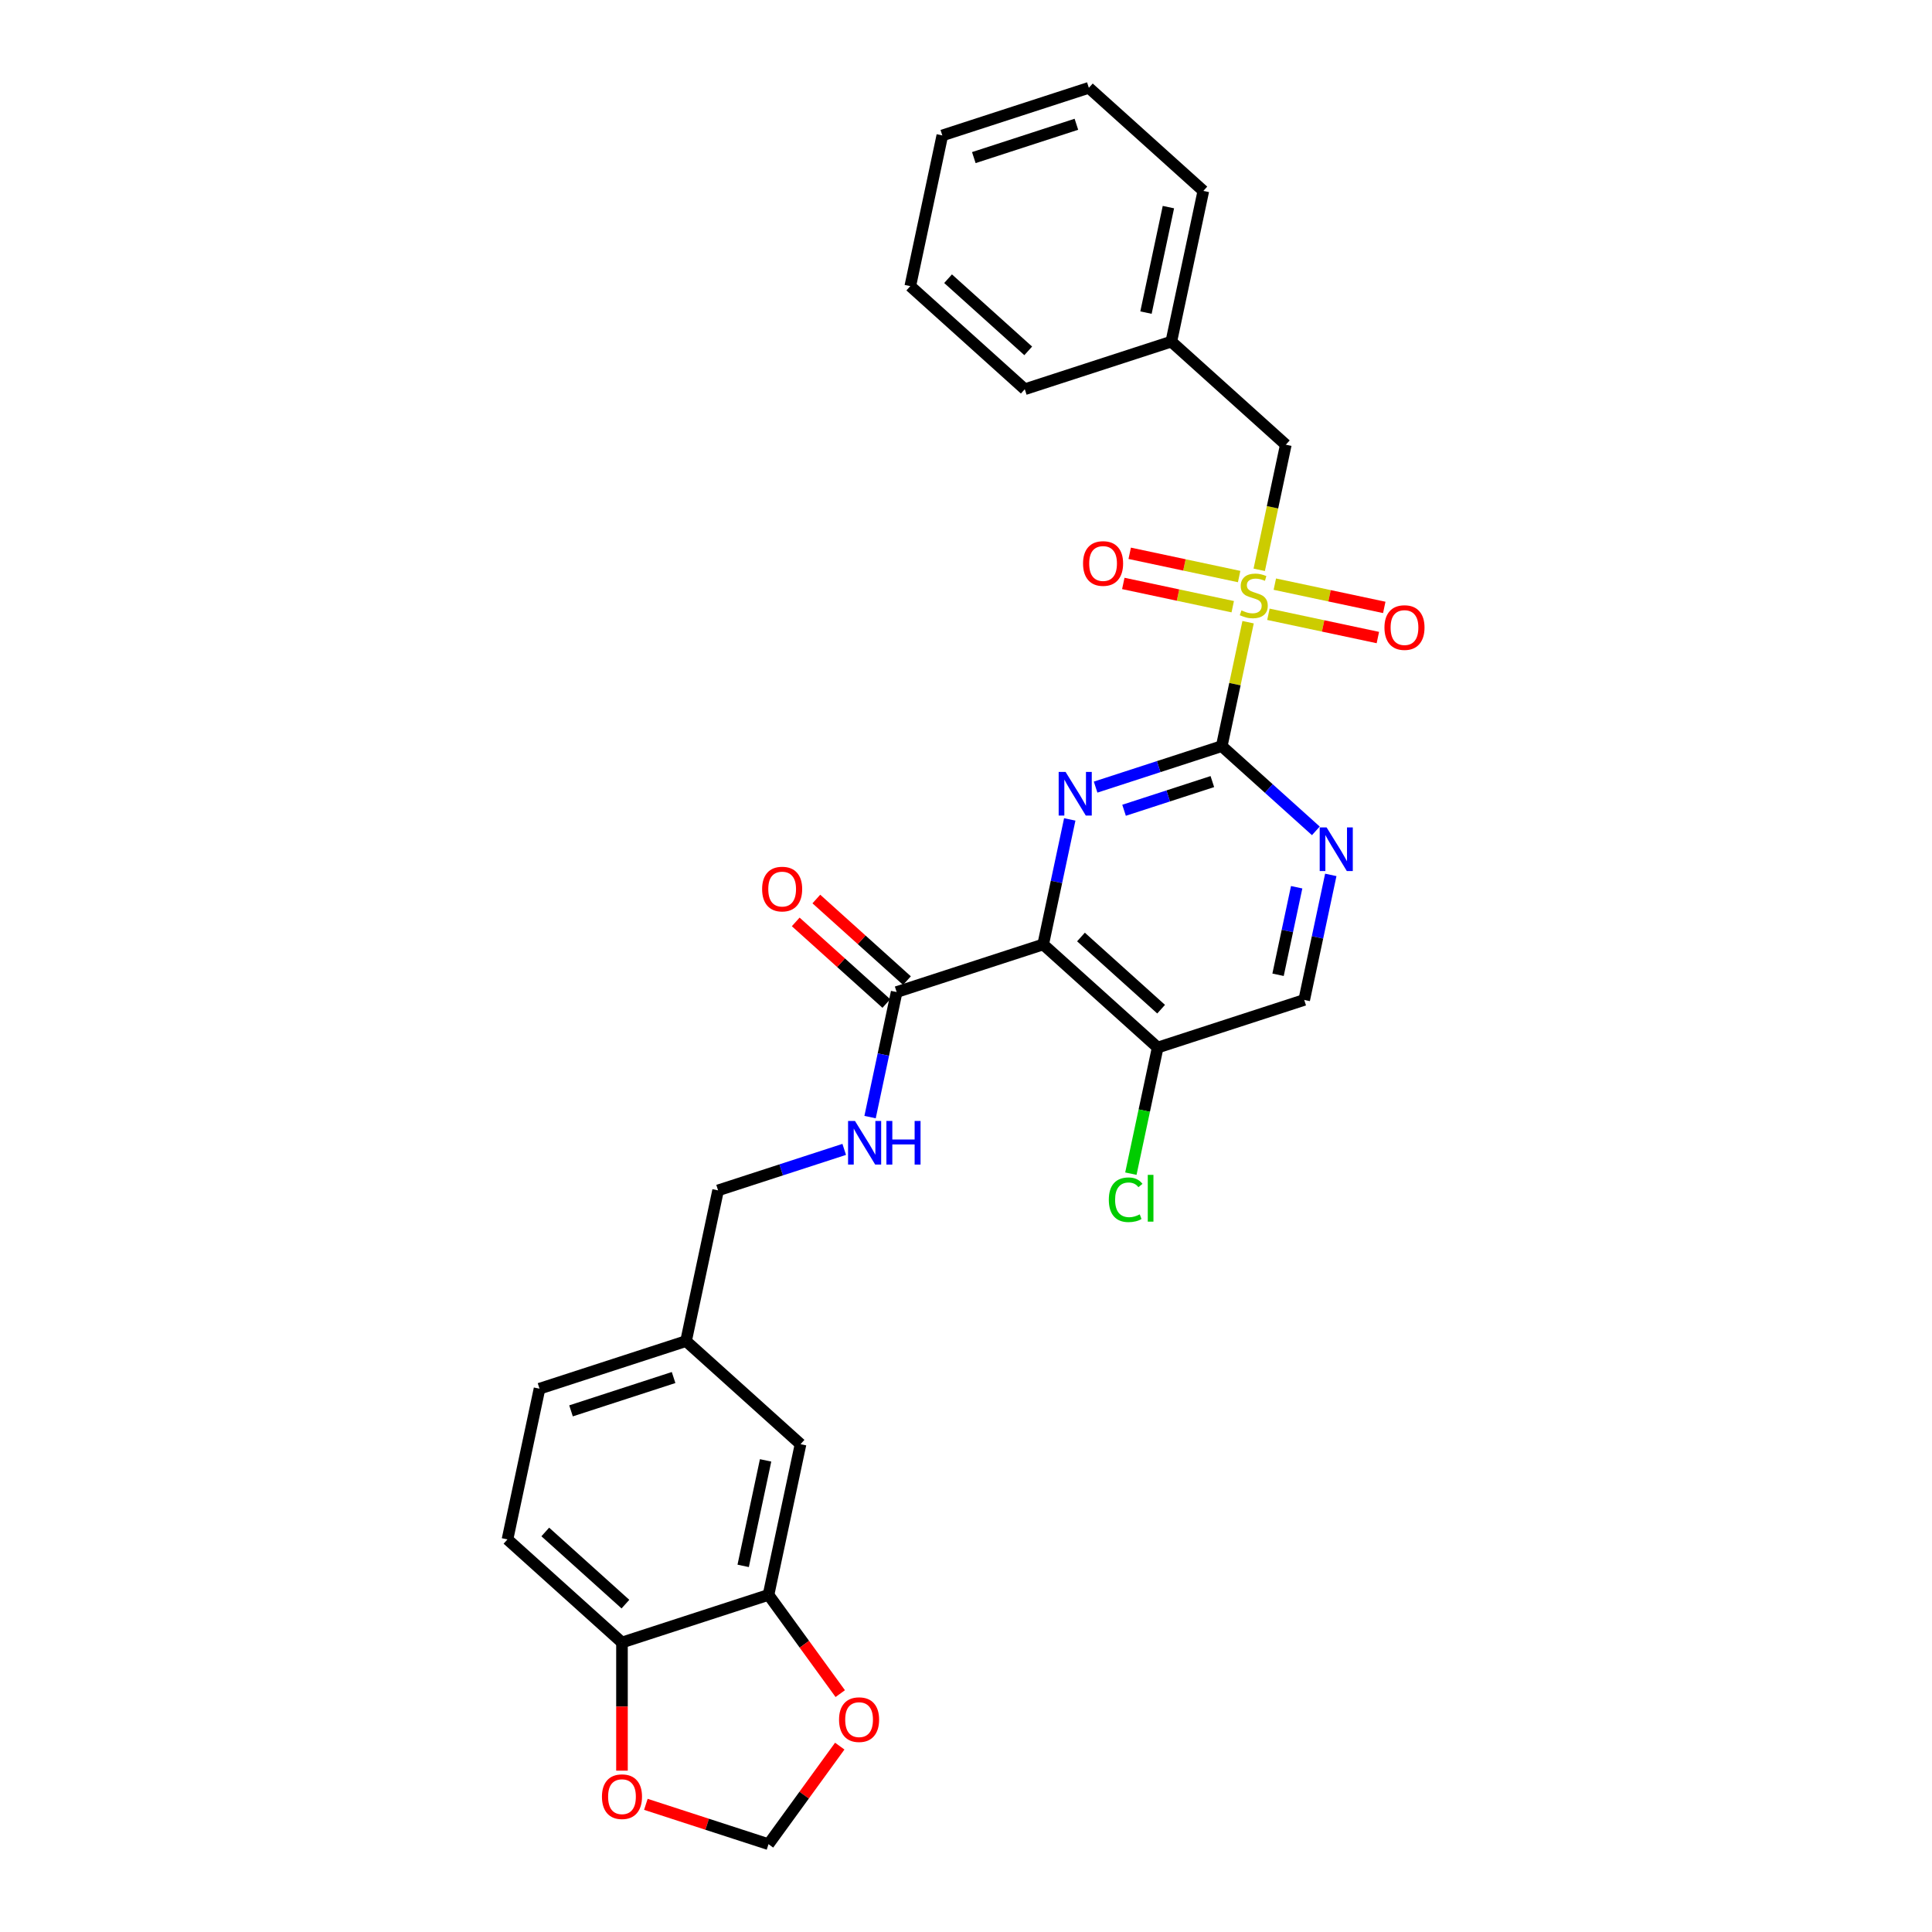 <?xml version='1.0' encoding='iso-8859-1'?>
<svg version='1.1' baseProfile='full'
              xmlns='http://www.w3.org/2000/svg'
                      xmlns:rdkit='http://www.rdkit.org/xml'
                      xmlns:xlink='http://www.w3.org/1999/xlink'
                  xml:space='preserve'
width='1000px' height='1000px' viewBox='0 0 1000 1000'>
<!-- END OF HEADER -->
<rect style='opacity:1.0;fill:#FFFFFF;stroke:none' width='1000' height='1000' x='0' y='0'> </rect>
<path class='bond-0' d='M 646.009,322.05 L 639.192,354.123' style='fill:none;fill-rule:evenodd;stroke:#CCCC00;stroke-width:6px;stroke-linecap:butt;stroke-linejoin:miter;stroke-opacity:1' />
<path class='bond-0' d='M 639.192,354.123 L 632.375,386.195' style='fill:none;fill-rule:evenodd;stroke:#000000;stroke-width:6px;stroke-linecap:butt;stroke-linejoin:miter;stroke-opacity:1' />
<path class='bond-7' d='M 651.773,294.935 L 658.654,262.56' style='fill:none;fill-rule:evenodd;stroke:#CCCC00;stroke-width:6px;stroke-linecap:butt;stroke-linejoin:miter;stroke-opacity:1' />
<path class='bond-7' d='M 658.654,262.56 L 665.536,230.184' style='fill:none;fill-rule:evenodd;stroke:#000000;stroke-width:6px;stroke-linecap:butt;stroke-linejoin:miter;stroke-opacity:1' />
<path class='bond-9' d='M 641.378,298.426 L 613.056,292.406' style='fill:none;fill-rule:evenodd;stroke:#CCCC00;stroke-width:6px;stroke-linecap:butt;stroke-linejoin:miter;stroke-opacity:1' />
<path class='bond-9' d='M 613.056,292.406 L 584.733,286.386' style='fill:none;fill-rule:evenodd;stroke:#FF0000;stroke-width:6px;stroke-linecap:butt;stroke-linejoin:miter;stroke-opacity:1' />
<path class='bond-9' d='M 638.062,314.027 L 609.739,308.007' style='fill:none;fill-rule:evenodd;stroke:#CCCC00;stroke-width:6px;stroke-linecap:butt;stroke-linejoin:miter;stroke-opacity:1' />
<path class='bond-9' d='M 609.739,308.007 L 581.417,301.987' style='fill:none;fill-rule:evenodd;stroke:#FF0000;stroke-width:6px;stroke-linecap:butt;stroke-linejoin:miter;stroke-opacity:1' />
<path class='bond-10' d='M 656.532,317.953 L 684.855,323.973' style='fill:none;fill-rule:evenodd;stroke:#CCCC00;stroke-width:6px;stroke-linecap:butt;stroke-linejoin:miter;stroke-opacity:1' />
<path class='bond-10' d='M 684.855,323.973 L 713.178,329.994' style='fill:none;fill-rule:evenodd;stroke:#FF0000;stroke-width:6px;stroke-linecap:butt;stroke-linejoin:miter;stroke-opacity:1' />
<path class='bond-10' d='M 659.848,302.352 L 688.171,308.372' style='fill:none;fill-rule:evenodd;stroke:#CCCC00;stroke-width:6px;stroke-linecap:butt;stroke-linejoin:miter;stroke-opacity:1' />
<path class='bond-10' d='M 688.171,308.372 L 716.494,314.392' style='fill:none;fill-rule:evenodd;stroke:#FF0000;stroke-width:6px;stroke-linecap:butt;stroke-linejoin:miter;stroke-opacity:1' />
<path class='bond-1' d='M 632.375,386.195 L 599.731,396.802' style='fill:none;fill-rule:evenodd;stroke:#000000;stroke-width:6px;stroke-linecap:butt;stroke-linejoin:miter;stroke-opacity:1' />
<path class='bond-1' d='M 599.731,396.802 L 567.088,407.408' style='fill:none;fill-rule:evenodd;stroke:#0000FF;stroke-width:6px;stroke-linecap:butt;stroke-linejoin:miter;stroke-opacity:1' />
<path class='bond-1' d='M 627.51,404.546 L 604.66,411.971' style='fill:none;fill-rule:evenodd;stroke:#000000;stroke-width:6px;stroke-linecap:butt;stroke-linejoin:miter;stroke-opacity:1' />
<path class='bond-1' d='M 604.66,411.971 L 581.81,419.395' style='fill:none;fill-rule:evenodd;stroke:#0000FF;stroke-width:6px;stroke-linecap:butt;stroke-linejoin:miter;stroke-opacity:1' />
<path class='bond-4' d='M 632.375,386.195 L 656.728,408.123' style='fill:none;fill-rule:evenodd;stroke:#000000;stroke-width:6px;stroke-linecap:butt;stroke-linejoin:miter;stroke-opacity:1' />
<path class='bond-4' d='M 656.728,408.123 L 681.08,430.05' style='fill:none;fill-rule:evenodd;stroke:#0000FF;stroke-width:6px;stroke-linecap:butt;stroke-linejoin:miter;stroke-opacity:1' />
<path class='bond-2' d='M 553.706,424.125 L 546.827,456.485' style='fill:none;fill-rule:evenodd;stroke:#0000FF;stroke-width:6px;stroke-linecap:butt;stroke-linejoin:miter;stroke-opacity:1' />
<path class='bond-2' d='M 546.827,456.485 L 539.949,488.844' style='fill:none;fill-rule:evenodd;stroke:#000000;stroke-width:6px;stroke-linecap:butt;stroke-linejoin:miter;stroke-opacity:1' />
<path class='bond-3' d='M 539.949,488.844 L 464.104,513.488' style='fill:none;fill-rule:evenodd;stroke:#000000;stroke-width:6px;stroke-linecap:butt;stroke-linejoin:miter;stroke-opacity:1' />
<path class='bond-29' d='M 539.949,488.844 L 599.213,542.206' style='fill:none;fill-rule:evenodd;stroke:#000000;stroke-width:6px;stroke-linecap:butt;stroke-linejoin:miter;stroke-opacity:1' />
<path class='bond-29' d='M 559.511,484.996 L 600.996,522.349' style='fill:none;fill-rule:evenodd;stroke:#000000;stroke-width:6px;stroke-linecap:butt;stroke-linejoin:miter;stroke-opacity:1' />
<path class='bond-8' d='M 464.104,513.488 L 457.226,545.848' style='fill:none;fill-rule:evenodd;stroke:#000000;stroke-width:6px;stroke-linecap:butt;stroke-linejoin:miter;stroke-opacity:1' />
<path class='bond-8' d='M 457.226,545.848 L 450.347,578.207' style='fill:none;fill-rule:evenodd;stroke:#0000FF;stroke-width:6px;stroke-linecap:butt;stroke-linejoin:miter;stroke-opacity:1' />
<path class='bond-16' d='M 469.44,507.561 L 445.988,486.445' style='fill:none;fill-rule:evenodd;stroke:#000000;stroke-width:6px;stroke-linecap:butt;stroke-linejoin:miter;stroke-opacity:1' />
<path class='bond-16' d='M 445.988,486.445 L 422.537,465.329' style='fill:none;fill-rule:evenodd;stroke:#FF0000;stroke-width:6px;stroke-linecap:butt;stroke-linejoin:miter;stroke-opacity:1' />
<path class='bond-16' d='M 458.768,519.414 L 435.316,498.298' style='fill:none;fill-rule:evenodd;stroke:#000000;stroke-width:6px;stroke-linecap:butt;stroke-linejoin:miter;stroke-opacity:1' />
<path class='bond-16' d='M 435.316,498.298 L 411.864,477.182' style='fill:none;fill-rule:evenodd;stroke:#FF0000;stroke-width:6px;stroke-linecap:butt;stroke-linejoin:miter;stroke-opacity:1' />
<path class='bond-13' d='M 688.815,452.843 L 681.937,485.203' style='fill:none;fill-rule:evenodd;stroke:#0000FF;stroke-width:6px;stroke-linecap:butt;stroke-linejoin:miter;stroke-opacity:1' />
<path class='bond-13' d='M 681.937,485.203 L 675.059,517.563' style='fill:none;fill-rule:evenodd;stroke:#000000;stroke-width:6px;stroke-linecap:butt;stroke-linejoin:miter;stroke-opacity:1' />
<path class='bond-13' d='M 671.151,459.235 L 666.336,481.887' style='fill:none;fill-rule:evenodd;stroke:#0000FF;stroke-width:6px;stroke-linecap:butt;stroke-linejoin:miter;stroke-opacity:1' />
<path class='bond-13' d='M 666.336,481.887 L 661.521,504.539' style='fill:none;fill-rule:evenodd;stroke:#000000;stroke-width:6px;stroke-linecap:butt;stroke-linejoin:miter;stroke-opacity:1' />
<path class='bond-5' d='M 599.213,542.206 L 675.059,517.563' style='fill:none;fill-rule:evenodd;stroke:#000000;stroke-width:6px;stroke-linecap:butt;stroke-linejoin:miter;stroke-opacity:1' />
<path class='bond-20' d='M 599.213,542.206 L 592.276,574.845' style='fill:none;fill-rule:evenodd;stroke:#000000;stroke-width:6px;stroke-linecap:butt;stroke-linejoin:miter;stroke-opacity:1' />
<path class='bond-20' d='M 592.276,574.845 L 585.338,607.484' style='fill:none;fill-rule:evenodd;stroke:#00CC00;stroke-width:6px;stroke-linecap:butt;stroke-linejoin:miter;stroke-opacity:1' />
<path class='bond-6' d='M 397.782,825.51 L 414.362,747.505' style='fill:none;fill-rule:evenodd;stroke:#000000;stroke-width:6px;stroke-linecap:butt;stroke-linejoin:miter;stroke-opacity:1' />
<path class='bond-6' d='M 384.667,810.493 L 396.274,755.889' style='fill:none;fill-rule:evenodd;stroke:#000000;stroke-width:6px;stroke-linecap:butt;stroke-linejoin:miter;stroke-opacity:1' />
<path class='bond-12' d='M 397.782,825.51 L 416.346,851.062' style='fill:none;fill-rule:evenodd;stroke:#000000;stroke-width:6px;stroke-linecap:butt;stroke-linejoin:miter;stroke-opacity:1' />
<path class='bond-12' d='M 416.346,851.062 L 434.911,876.614' style='fill:none;fill-rule:evenodd;stroke:#FF0000;stroke-width:6px;stroke-linecap:butt;stroke-linejoin:miter;stroke-opacity:1' />
<path class='bond-31' d='M 397.782,825.51 L 321.936,850.154' style='fill:none;fill-rule:evenodd;stroke:#000000;stroke-width:6px;stroke-linecap:butt;stroke-linejoin:miter;stroke-opacity:1' />
<path class='bond-22' d='M 665.536,230.184 L 606.271,176.822' style='fill:none;fill-rule:evenodd;stroke:#000000;stroke-width:6px;stroke-linecap:butt;stroke-linejoin:miter;stroke-opacity:1' />
<path class='bond-21' d='M 436.965,594.924 L 404.321,605.531' style='fill:none;fill-rule:evenodd;stroke:#0000FF;stroke-width:6px;stroke-linecap:butt;stroke-linejoin:miter;stroke-opacity:1' />
<path class='bond-21' d='M 404.321,605.531 L 371.678,616.137' style='fill:none;fill-rule:evenodd;stroke:#000000;stroke-width:6px;stroke-linecap:butt;stroke-linejoin:miter;stroke-opacity:1' />
<path class='bond-11' d='M 321.936,850.154 L 262.672,796.792' style='fill:none;fill-rule:evenodd;stroke:#000000;stroke-width:6px;stroke-linecap:butt;stroke-linejoin:miter;stroke-opacity:1' />
<path class='bond-11' d='M 323.719,830.296 L 282.234,792.943' style='fill:none;fill-rule:evenodd;stroke:#000000;stroke-width:6px;stroke-linecap:butt;stroke-linejoin:miter;stroke-opacity:1' />
<path class='bond-14' d='M 321.936,850.154 L 321.936,883.321' style='fill:none;fill-rule:evenodd;stroke:#000000;stroke-width:6px;stroke-linecap:butt;stroke-linejoin:miter;stroke-opacity:1' />
<path class='bond-14' d='M 321.936,883.321 L 321.936,916.488' style='fill:none;fill-rule:evenodd;stroke:#FF0000;stroke-width:6px;stroke-linecap:butt;stroke-linejoin:miter;stroke-opacity:1' />
<path class='bond-15' d='M 434.656,903.792 L 416.219,929.169' style='fill:none;fill-rule:evenodd;stroke:#FF0000;stroke-width:6px;stroke-linecap:butt;stroke-linejoin:miter;stroke-opacity:1' />
<path class='bond-15' d='M 416.219,929.169 L 397.782,954.545' style='fill:none;fill-rule:evenodd;stroke:#000000;stroke-width:6px;stroke-linecap:butt;stroke-linejoin:miter;stroke-opacity:1' />
<path class='bond-32' d='M 334.297,933.918 L 366.039,944.232' style='fill:none;fill-rule:evenodd;stroke:#FF0000;stroke-width:6px;stroke-linecap:butt;stroke-linejoin:miter;stroke-opacity:1' />
<path class='bond-32' d='M 366.039,944.232 L 397.782,954.545' style='fill:none;fill-rule:evenodd;stroke:#000000;stroke-width:6px;stroke-linecap:butt;stroke-linejoin:miter;stroke-opacity:1' />
<path class='bond-17' d='M 414.362,747.505 L 355.098,694.143' style='fill:none;fill-rule:evenodd;stroke:#000000;stroke-width:6px;stroke-linecap:butt;stroke-linejoin:miter;stroke-opacity:1' />
<path class='bond-18' d='M 262.672,796.792 L 279.253,718.786' style='fill:none;fill-rule:evenodd;stroke:#000000;stroke-width:6px;stroke-linecap:butt;stroke-linejoin:miter;stroke-opacity:1' />
<path class='bond-19' d='M 355.098,694.143 L 371.678,616.137' style='fill:none;fill-rule:evenodd;stroke:#000000;stroke-width:6px;stroke-linecap:butt;stroke-linejoin:miter;stroke-opacity:1' />
<path class='bond-23' d='M 355.098,694.143 L 279.253,718.786' style='fill:none;fill-rule:evenodd;stroke:#000000;stroke-width:6px;stroke-linecap:butt;stroke-linejoin:miter;stroke-opacity:1' />
<path class='bond-23' d='M 348.65,713.008 L 295.558,730.259' style='fill:none;fill-rule:evenodd;stroke:#000000;stroke-width:6px;stroke-linecap:butt;stroke-linejoin:miter;stroke-opacity:1' />
<path class='bond-24' d='M 606.271,176.822 L 622.852,98.817' style='fill:none;fill-rule:evenodd;stroke:#000000;stroke-width:6px;stroke-linecap:butt;stroke-linejoin:miter;stroke-opacity:1' />
<path class='bond-24' d='M 593.157,161.805 L 604.764,107.201' style='fill:none;fill-rule:evenodd;stroke:#000000;stroke-width:6px;stroke-linecap:butt;stroke-linejoin:miter;stroke-opacity:1' />
<path class='bond-25' d='M 606.271,176.822 L 530.426,201.466' style='fill:none;fill-rule:evenodd;stroke:#000000;stroke-width:6px;stroke-linecap:butt;stroke-linejoin:miter;stroke-opacity:1' />
<path class='bond-27' d='M 622.852,98.817 L 563.587,45.455' style='fill:none;fill-rule:evenodd;stroke:#000000;stroke-width:6px;stroke-linecap:butt;stroke-linejoin:miter;stroke-opacity:1' />
<path class='bond-26' d='M 530.426,201.466 L 471.162,148.104' style='fill:none;fill-rule:evenodd;stroke:#000000;stroke-width:6px;stroke-linecap:butt;stroke-linejoin:miter;stroke-opacity:1' />
<path class='bond-26' d='M 532.209,181.608 L 490.724,144.255' style='fill:none;fill-rule:evenodd;stroke:#000000;stroke-width:6px;stroke-linecap:butt;stroke-linejoin:miter;stroke-opacity:1' />
<path class='bond-28' d='M 471.162,148.104 L 487.742,70.098' style='fill:none;fill-rule:evenodd;stroke:#000000;stroke-width:6px;stroke-linecap:butt;stroke-linejoin:miter;stroke-opacity:1' />
<path class='bond-30' d='M 563.587,45.455 L 487.742,70.098' style='fill:none;fill-rule:evenodd;stroke:#000000;stroke-width:6px;stroke-linecap:butt;stroke-linejoin:miter;stroke-opacity:1' />
<path class='bond-30' d='M 557.139,64.32 L 504.048,81.571' style='fill:none;fill-rule:evenodd;stroke:#000000;stroke-width:6px;stroke-linecap:butt;stroke-linejoin:miter;stroke-opacity:1' />
<path  class='atom-0' d='M 642.575 315.941
Q 642.831 316.037, 643.883 316.483
Q 644.936 316.93, 646.084 317.217
Q 647.265 317.472, 648.413 317.472
Q 650.55 317.472, 651.794 316.452
Q 653.038 315.399, 653.038 313.581
Q 653.038 312.337, 652.4 311.571
Q 651.794 310.805, 650.837 310.391
Q 649.88 309.976, 648.285 309.498
Q 646.276 308.891, 645.064 308.317
Q 643.883 307.743, 643.022 306.531
Q 642.193 305.319, 642.193 303.277
Q 642.193 300.438, 644.107 298.684
Q 646.052 296.929, 649.88 296.929
Q 652.496 296.929, 655.463 298.173
L 654.729 300.63
Q 652.018 299.513, 649.976 299.513
Q 647.775 299.513, 646.563 300.438
Q 645.351 301.331, 645.383 302.894
Q 645.383 304.107, 645.989 304.84
Q 646.627 305.574, 647.52 305.989
Q 648.445 306.403, 649.976 306.882
Q 652.018 307.52, 653.23 308.158
Q 654.442 308.796, 655.303 310.104
Q 656.196 311.38, 656.196 313.581
Q 656.196 316.707, 654.091 318.397
Q 652.018 320.056, 648.541 320.056
Q 646.531 320.056, 645 319.61
Q 643.5 319.195, 641.714 318.461
L 642.575 315.941
' fill='#CCCC00'/>
<path  class='atom-2' d='M 551.537 399.546
L 558.938 411.509
Q 559.672 412.689, 560.852 414.826
Q 562.032 416.963, 562.096 417.091
L 562.096 399.546
L 565.095 399.546
L 565.095 422.131
L 562 422.131
L 554.057 409.052
Q 553.132 407.521, 552.143 405.767
Q 551.186 404.012, 550.899 403.47
L 550.899 422.131
L 547.965 422.131
L 547.965 399.546
L 551.537 399.546
' fill='#0000FF'/>
<path  class='atom-5' d='M 686.647 428.265
L 694.048 440.227
Q 694.781 441.407, 695.962 443.545
Q 697.142 445.682, 697.206 445.809
L 697.206 428.265
L 700.204 428.265
L 700.204 450.85
L 697.11 450.85
L 689.167 437.771
Q 688.242 436.24, 687.253 434.485
Q 686.296 432.731, 686.009 432.188
L 686.009 450.85
L 683.074 450.85
L 683.074 428.265
L 686.647 428.265
' fill='#0000FF'/>
<path  class='atom-9' d='M 442.531 580.201
L 449.932 592.163
Q 450.665 593.344, 451.846 595.481
Q 453.026 597.618, 453.09 597.746
L 453.09 580.201
L 456.088 580.201
L 456.088 602.786
L 452.994 602.786
L 445.051 589.707
Q 444.126 588.176, 443.137 586.421
Q 442.18 584.667, 441.893 584.125
L 441.893 602.786
L 438.958 602.786
L 438.958 580.201
L 442.531 580.201
' fill='#0000FF'/>
<path  class='atom-9' d='M 458.8 580.201
L 461.862 580.201
L 461.862 589.803
L 473.41 589.803
L 473.41 580.201
L 476.472 580.201
L 476.472 602.786
L 473.41 602.786
L 473.41 592.355
L 461.862 592.355
L 461.862 602.786
L 458.8 602.786
L 458.8 580.201
' fill='#0000FF'/>
<path  class='atom-10' d='M 560.582 291.673
Q 560.582 286.25, 563.262 283.22
Q 565.941 280.189, 570.95 280.189
Q 575.958 280.189, 578.637 283.22
Q 581.317 286.25, 581.317 291.673
Q 581.317 297.16, 578.606 300.286
Q 575.894 303.38, 570.95 303.38
Q 565.973 303.38, 563.262 300.286
Q 560.582 297.191, 560.582 291.673
M 570.95 300.828
Q 574.395 300.828, 576.245 298.531
Q 578.127 296.203, 578.127 291.673
Q 578.127 287.239, 576.245 285.006
Q 574.395 282.741, 570.95 282.741
Q 567.505 282.741, 565.623 284.974
Q 563.772 287.207, 563.772 291.673
Q 563.772 296.234, 565.623 298.531
Q 567.505 300.828, 570.95 300.828
' fill='#FF0000'/>
<path  class='atom-11' d='M 716.594 324.834
Q 716.594 319.411, 719.273 316.381
Q 721.953 313.35, 726.961 313.35
Q 731.969 313.35, 734.649 316.381
Q 737.328 319.411, 737.328 324.834
Q 737.328 330.321, 734.617 333.447
Q 731.905 336.541, 726.961 336.541
Q 721.985 336.541, 719.273 333.447
Q 716.594 330.353, 716.594 324.834
M 726.961 333.989
Q 730.406 333.989, 732.256 331.692
Q 734.138 329.364, 734.138 324.834
Q 734.138 320.4, 732.256 318.167
Q 730.406 315.902, 726.961 315.902
Q 723.516 315.902, 721.634 318.135
Q 719.783 320.368, 719.783 324.834
Q 719.783 329.396, 721.634 331.692
Q 723.516 333.989, 726.961 333.989
' fill='#FF0000'/>
<path  class='atom-13' d='M 434.289 890.092
Q 434.289 884.669, 436.969 881.638
Q 439.648 878.608, 444.656 878.608
Q 449.665 878.608, 452.344 881.638
Q 455.024 884.669, 455.024 890.092
Q 455.024 895.578, 452.312 898.704
Q 449.601 901.799, 444.656 901.799
Q 439.68 901.799, 436.969 898.704
Q 434.289 895.61, 434.289 890.092
M 444.656 899.247
Q 448.101 899.247, 449.952 896.95
Q 451.834 894.621, 451.834 890.092
Q 451.834 885.658, 449.952 883.425
Q 448.101 881.16, 444.656 881.16
Q 441.211 881.16, 439.329 883.393
Q 437.479 885.626, 437.479 890.092
Q 437.479 894.653, 439.329 896.95
Q 441.211 899.247, 444.656 899.247
' fill='#FF0000'/>
<path  class='atom-15' d='M 311.569 929.966
Q 311.569 924.543, 314.249 921.512
Q 316.928 918.482, 321.936 918.482
Q 326.945 918.482, 329.624 921.512
Q 332.304 924.543, 332.304 929.966
Q 332.304 935.452, 329.592 938.579
Q 326.881 941.673, 321.936 941.673
Q 316.96 941.673, 314.249 938.579
Q 311.569 935.484, 311.569 929.966
M 321.936 939.121
Q 325.382 939.121, 327.232 936.824
Q 329.114 934.495, 329.114 929.966
Q 329.114 925.532, 327.232 923.299
Q 325.382 921.034, 321.936 921.034
Q 318.491 921.034, 316.609 923.267
Q 314.759 925.5, 314.759 929.966
Q 314.759 934.527, 316.609 936.824
Q 318.491 939.121, 321.936 939.121
' fill='#FF0000'/>
<path  class='atom-17' d='M 394.472 460.19
Q 394.472 454.767, 397.152 451.736
Q 399.831 448.706, 404.839 448.706
Q 409.848 448.706, 412.527 451.736
Q 415.207 454.767, 415.207 460.19
Q 415.207 465.676, 412.495 468.802
Q 409.784 471.897, 404.839 471.897
Q 399.863 471.897, 397.152 468.802
Q 394.472 465.708, 394.472 460.19
M 404.839 469.345
Q 408.285 469.345, 410.135 467.048
Q 412.017 464.719, 412.017 460.19
Q 412.017 455.756, 410.135 453.523
Q 408.285 451.258, 404.839 451.258
Q 401.394 451.258, 399.512 453.491
Q 397.662 455.724, 397.662 460.19
Q 397.662 464.751, 399.512 467.048
Q 401.394 469.345, 404.839 469.345
' fill='#FF0000'/>
<path  class='atom-21' d='M 573.924 620.993
Q 573.924 615.379, 576.54 612.444
Q 579.188 609.478, 584.196 609.478
Q 588.853 609.478, 591.341 612.763
L 589.236 614.486
Q 587.418 612.093, 584.196 612.093
Q 580.783 612.093, 578.964 614.39
Q 577.178 616.655, 577.178 620.993
Q 577.178 625.459, 579.028 627.756
Q 580.91 630.053, 584.547 630.053
Q 587.035 630.053, 589.938 628.554
L 590.831 630.946
Q 589.651 631.712, 587.864 632.158
Q 586.078 632.605, 584.1 632.605
Q 579.188 632.605, 576.54 629.606
Q 573.924 626.608, 573.924 620.993
' fill='#00CC00'/>
<path  class='atom-21' d='M 594.085 608.106
L 597.019 608.106
L 597.019 632.318
L 594.085 632.318
L 594.085 608.106
' fill='#00CC00'/>
</svg>
